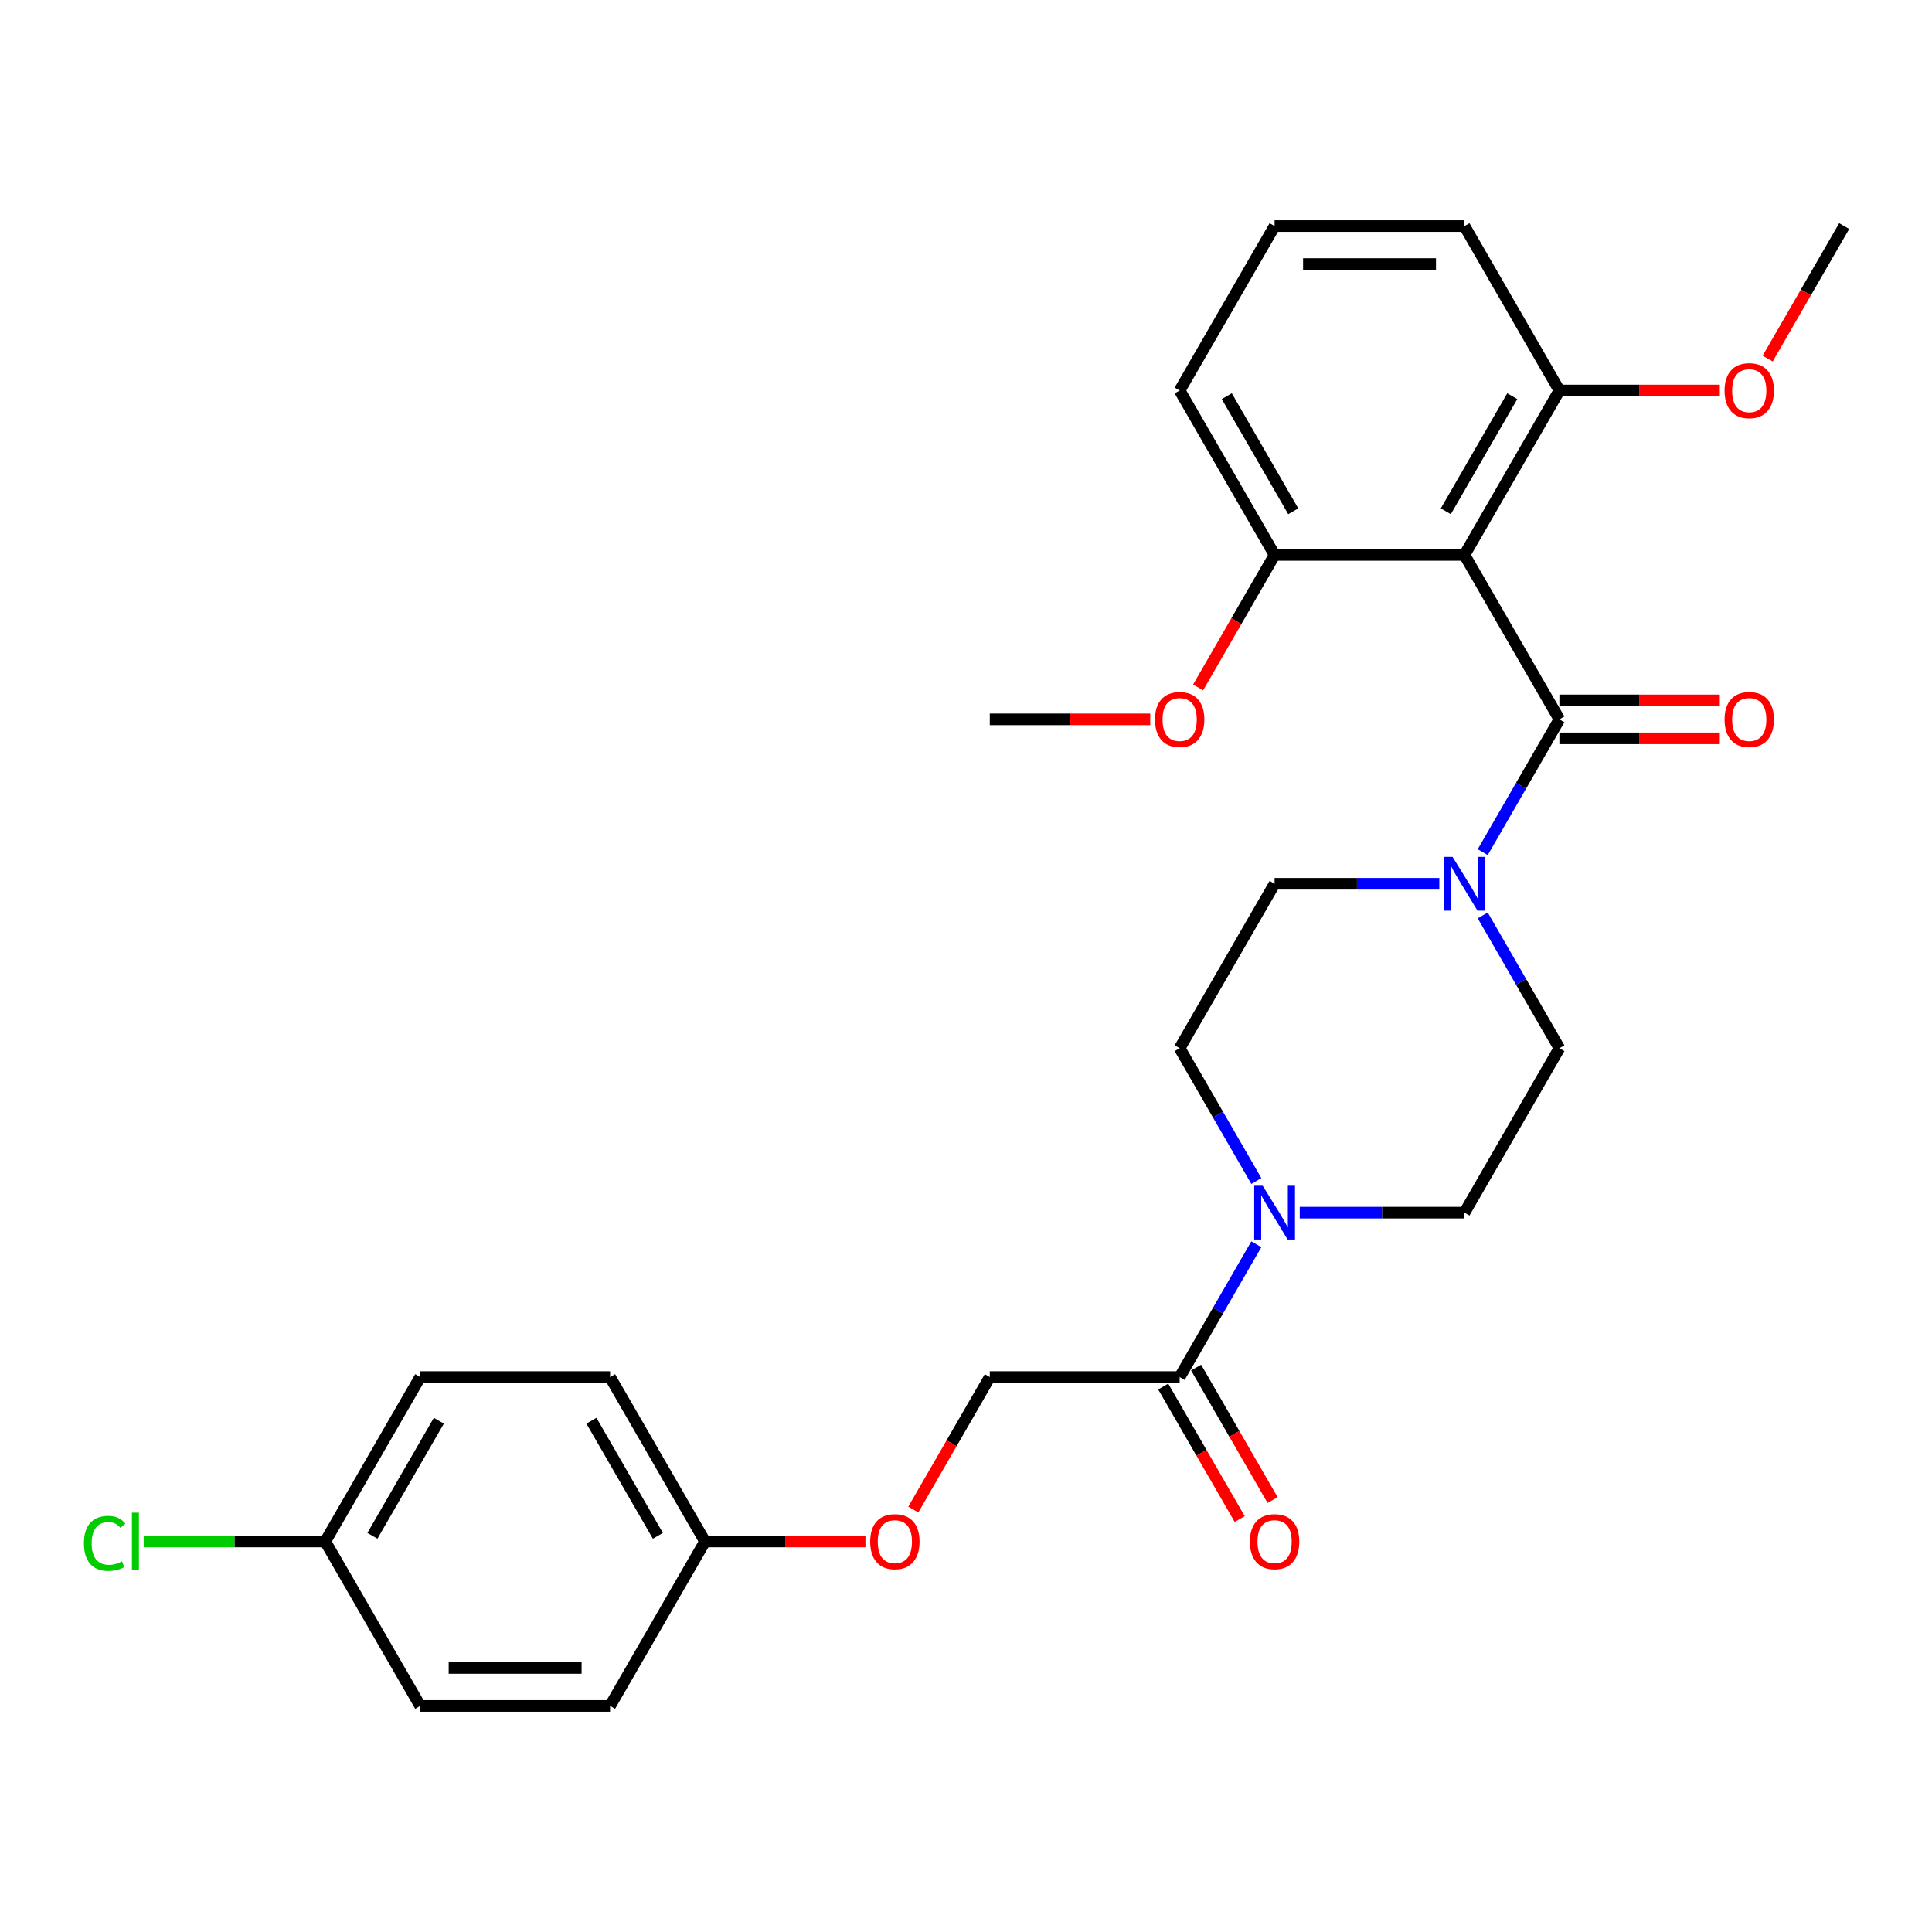<?xml version='1.0' encoding='iso-8859-1'?>
<svg version='1.1' baseProfile='full'
              xmlns='http://www.w3.org/2000/svg'
                      xmlns:rdkit='http://www.rdkit.org/xml'
                      xmlns:xlink='http://www.w3.org/1999/xlink'
                  xml:space='preserve'
width='1000px' height='1000px' viewBox='0 0 1000 1000'>
<!-- END OF HEADER -->
<rect style='opacity:1.0;fill:#FFFFFF;stroke:none' width='1000' height='1000' x='0' y='0'> </rect>
<path class='bond-0' d='M 807.136,372.34 L 758,287.233' style='fill:none;fill-rule:evenodd;stroke:#000000;stroke-width:6px;stroke-linecap:butt;stroke-linejoin:miter;stroke-opacity:1' />
<path class='bond-1' d='M 807.136,372.34 L 787.295,406.707' style='fill:none;fill-rule:evenodd;stroke:#000000;stroke-width:6px;stroke-linecap:butt;stroke-linejoin:miter;stroke-opacity:1' />
<path class='bond-1' d='M 787.295,406.707 L 767.453,441.074' style='fill:none;fill-rule:evenodd;stroke:#0000FF;stroke-width:6px;stroke-linecap:butt;stroke-linejoin:miter;stroke-opacity:1' />
<path class='bond-6' d='M 807.136,382.167 L 848.657,382.167' style='fill:none;fill-rule:evenodd;stroke:#000000;stroke-width:6px;stroke-linecap:butt;stroke-linejoin:miter;stroke-opacity:1' />
<path class='bond-6' d='M 848.657,382.167 L 890.177,382.167' style='fill:none;fill-rule:evenodd;stroke:#FF0000;stroke-width:6px;stroke-linecap:butt;stroke-linejoin:miter;stroke-opacity:1' />
<path class='bond-6' d='M 807.136,362.513 L 848.657,362.513' style='fill:none;fill-rule:evenodd;stroke:#000000;stroke-width:6px;stroke-linecap:butt;stroke-linejoin:miter;stroke-opacity:1' />
<path class='bond-6' d='M 848.657,362.513 L 890.177,362.513' style='fill:none;fill-rule:evenodd;stroke:#FF0000;stroke-width:6px;stroke-linecap:butt;stroke-linejoin:miter;stroke-opacity:1' />
<path class='bond-4' d='M 758,287.233 L 807.136,202.127' style='fill:none;fill-rule:evenodd;stroke:#000000;stroke-width:6px;stroke-linecap:butt;stroke-linejoin:miter;stroke-opacity:1' />
<path class='bond-4' d='M 748.349,264.64 L 782.745,205.066' style='fill:none;fill-rule:evenodd;stroke:#000000;stroke-width:6px;stroke-linecap:butt;stroke-linejoin:miter;stroke-opacity:1' />
<path class='bond-5' d='M 758,287.233 L 659.727,287.233' style='fill:none;fill-rule:evenodd;stroke:#000000;stroke-width:6px;stroke-linecap:butt;stroke-linejoin:miter;stroke-opacity:1' />
<path class='bond-7' d='M 744.989,457.447 L 702.358,457.447' style='fill:none;fill-rule:evenodd;stroke:#0000FF;stroke-width:6px;stroke-linecap:butt;stroke-linejoin:miter;stroke-opacity:1' />
<path class='bond-7' d='M 702.358,457.447 L 659.727,457.447' style='fill:none;fill-rule:evenodd;stroke:#000000;stroke-width:6px;stroke-linecap:butt;stroke-linejoin:miter;stroke-opacity:1' />
<path class='bond-8' d='M 767.453,473.819 L 787.295,508.186' style='fill:none;fill-rule:evenodd;stroke:#0000FF;stroke-width:6px;stroke-linecap:butt;stroke-linejoin:miter;stroke-opacity:1' />
<path class='bond-8' d='M 787.295,508.186 L 807.136,542.553' style='fill:none;fill-rule:evenodd;stroke:#000000;stroke-width:6px;stroke-linecap:butt;stroke-linejoin:miter;stroke-opacity:1' />
<path class='bond-2' d='M 672.739,627.66 L 715.369,627.66' style='fill:none;fill-rule:evenodd;stroke:#0000FF;stroke-width:6px;stroke-linecap:butt;stroke-linejoin:miter;stroke-opacity:1' />
<path class='bond-2' d='M 715.369,627.66 L 758,627.66' style='fill:none;fill-rule:evenodd;stroke:#000000;stroke-width:6px;stroke-linecap:butt;stroke-linejoin:miter;stroke-opacity:1' />
<path class='bond-3' d='M 650.275,644.032 L 630.433,678.399' style='fill:none;fill-rule:evenodd;stroke:#0000FF;stroke-width:6px;stroke-linecap:butt;stroke-linejoin:miter;stroke-opacity:1' />
<path class='bond-3' d='M 630.433,678.399 L 610.591,712.767' style='fill:none;fill-rule:evenodd;stroke:#000000;stroke-width:6px;stroke-linecap:butt;stroke-linejoin:miter;stroke-opacity:1' />
<path class='bond-28' d='M 650.275,611.288 L 630.433,576.921' style='fill:none;fill-rule:evenodd;stroke:#0000FF;stroke-width:6px;stroke-linecap:butt;stroke-linejoin:miter;stroke-opacity:1' />
<path class='bond-28' d='M 630.433,576.921 L 610.591,542.553' style='fill:none;fill-rule:evenodd;stroke:#000000;stroke-width:6px;stroke-linecap:butt;stroke-linejoin:miter;stroke-opacity:1' />
<path class='bond-11' d='M 610.591,712.767 L 512.318,712.767' style='fill:none;fill-rule:evenodd;stroke:#000000;stroke-width:6px;stroke-linecap:butt;stroke-linejoin:miter;stroke-opacity:1' />
<path class='bond-12' d='M 602.08,717.68 L 621.877,751.969' style='fill:none;fill-rule:evenodd;stroke:#000000;stroke-width:6px;stroke-linecap:butt;stroke-linejoin:miter;stroke-opacity:1' />
<path class='bond-12' d='M 621.877,751.969 L 641.674,786.257' style='fill:none;fill-rule:evenodd;stroke:#FF0000;stroke-width:6px;stroke-linecap:butt;stroke-linejoin:miter;stroke-opacity:1' />
<path class='bond-12' d='M 619.102,707.853 L 638.898,742.142' style='fill:none;fill-rule:evenodd;stroke:#000000;stroke-width:6px;stroke-linecap:butt;stroke-linejoin:miter;stroke-opacity:1' />
<path class='bond-12' d='M 638.898,742.142 L 658.695,776.43' style='fill:none;fill-rule:evenodd;stroke:#FF0000;stroke-width:6px;stroke-linecap:butt;stroke-linejoin:miter;stroke-opacity:1' />
<path class='bond-17' d='M 807.136,202.127 L 848.657,202.127' style='fill:none;fill-rule:evenodd;stroke:#000000;stroke-width:6px;stroke-linecap:butt;stroke-linejoin:miter;stroke-opacity:1' />
<path class='bond-17' d='M 848.657,202.127 L 890.177,202.127' style='fill:none;fill-rule:evenodd;stroke:#FF0000;stroke-width:6px;stroke-linecap:butt;stroke-linejoin:miter;stroke-opacity:1' />
<path class='bond-25' d='M 807.136,202.127 L 758,117.02' style='fill:none;fill-rule:evenodd;stroke:#000000;stroke-width:6px;stroke-linecap:butt;stroke-linejoin:miter;stroke-opacity:1' />
<path class='bond-18' d='M 659.727,287.233 L 639.931,321.522' style='fill:none;fill-rule:evenodd;stroke:#000000;stroke-width:6px;stroke-linecap:butt;stroke-linejoin:miter;stroke-opacity:1' />
<path class='bond-18' d='M 639.931,321.522 L 620.134,355.811' style='fill:none;fill-rule:evenodd;stroke:#FF0000;stroke-width:6px;stroke-linecap:butt;stroke-linejoin:miter;stroke-opacity:1' />
<path class='bond-24' d='M 659.727,287.233 L 610.591,202.127' style='fill:none;fill-rule:evenodd;stroke:#000000;stroke-width:6px;stroke-linecap:butt;stroke-linejoin:miter;stroke-opacity:1' />
<path class='bond-24' d='M 669.378,264.64 L 634.983,205.066' style='fill:none;fill-rule:evenodd;stroke:#000000;stroke-width:6px;stroke-linecap:butt;stroke-linejoin:miter;stroke-opacity:1' />
<path class='bond-10' d='M 659.727,457.447 L 610.591,542.553' style='fill:none;fill-rule:evenodd;stroke:#000000;stroke-width:6px;stroke-linecap:butt;stroke-linejoin:miter;stroke-opacity:1' />
<path class='bond-9' d='M 807.136,542.553 L 758,627.66' style='fill:none;fill-rule:evenodd;stroke:#000000;stroke-width:6px;stroke-linecap:butt;stroke-linejoin:miter;stroke-opacity:1' />
<path class='bond-13' d='M 512.318,712.767 L 492.522,747.055' style='fill:none;fill-rule:evenodd;stroke:#000000;stroke-width:6px;stroke-linecap:butt;stroke-linejoin:miter;stroke-opacity:1' />
<path class='bond-13' d='M 492.522,747.055 L 472.725,781.344' style='fill:none;fill-rule:evenodd;stroke:#FF0000;stroke-width:6px;stroke-linecap:butt;stroke-linejoin:miter;stroke-opacity:1' />
<path class='bond-14' d='M 447.95,797.873 L 406.43,797.873' style='fill:none;fill-rule:evenodd;stroke:#FF0000;stroke-width:6px;stroke-linecap:butt;stroke-linejoin:miter;stroke-opacity:1' />
<path class='bond-14' d='M 406.43,797.873 L 364.909,797.873' style='fill:none;fill-rule:evenodd;stroke:#000000;stroke-width:6px;stroke-linecap:butt;stroke-linejoin:miter;stroke-opacity:1' />
<path class='bond-19' d='M 364.909,797.873 L 315.773,882.98' style='fill:none;fill-rule:evenodd;stroke:#000000;stroke-width:6px;stroke-linecap:butt;stroke-linejoin:miter;stroke-opacity:1' />
<path class='bond-20' d='M 364.909,797.873 L 315.773,712.767' style='fill:none;fill-rule:evenodd;stroke:#000000;stroke-width:6px;stroke-linecap:butt;stroke-linejoin:miter;stroke-opacity:1' />
<path class='bond-20' d='M 340.518,794.934 L 306.122,735.36' style='fill:none;fill-rule:evenodd;stroke:#000000;stroke-width:6px;stroke-linecap:butt;stroke-linejoin:miter;stroke-opacity:1' />
<path class='bond-15' d='M 168.364,797.873 L 217.5,712.767' style='fill:none;fill-rule:evenodd;stroke:#000000;stroke-width:6px;stroke-linecap:butt;stroke-linejoin:miter;stroke-opacity:1' />
<path class='bond-15' d='M 192.756,794.934 L 227.151,735.36' style='fill:none;fill-rule:evenodd;stroke:#000000;stroke-width:6px;stroke-linecap:butt;stroke-linejoin:miter;stroke-opacity:1' />
<path class='bond-16' d='M 168.364,797.873 L 121.36,797.873' style='fill:none;fill-rule:evenodd;stroke:#000000;stroke-width:6px;stroke-linecap:butt;stroke-linejoin:miter;stroke-opacity:1' />
<path class='bond-16' d='M 121.36,797.873 L 74.356,797.873' style='fill:none;fill-rule:evenodd;stroke:#00CC00;stroke-width:6px;stroke-linecap:butt;stroke-linejoin:miter;stroke-opacity:1' />
<path class='bond-30' d='M 168.364,797.873 L 217.5,882.98' style='fill:none;fill-rule:evenodd;stroke:#000000;stroke-width:6px;stroke-linecap:butt;stroke-linejoin:miter;stroke-opacity:1' />
<path class='bond-26' d='M 914.952,185.597 L 934.749,151.309' style='fill:none;fill-rule:evenodd;stroke:#FF0000;stroke-width:6px;stroke-linecap:butt;stroke-linejoin:miter;stroke-opacity:1' />
<path class='bond-26' d='M 934.749,151.309 L 954.545,117.02' style='fill:none;fill-rule:evenodd;stroke:#000000;stroke-width:6px;stroke-linecap:butt;stroke-linejoin:miter;stroke-opacity:1' />
<path class='bond-27' d='M 595.359,372.34 L 553.839,372.34' style='fill:none;fill-rule:evenodd;stroke:#FF0000;stroke-width:6px;stroke-linecap:butt;stroke-linejoin:miter;stroke-opacity:1' />
<path class='bond-27' d='M 553.839,372.34 L 512.318,372.34' style='fill:none;fill-rule:evenodd;stroke:#000000;stroke-width:6px;stroke-linecap:butt;stroke-linejoin:miter;stroke-opacity:1' />
<path class='bond-22' d='M 315.773,882.98 L 217.5,882.98' style='fill:none;fill-rule:evenodd;stroke:#000000;stroke-width:6px;stroke-linecap:butt;stroke-linejoin:miter;stroke-opacity:1' />
<path class='bond-22' d='M 301.032,863.325 L 232.241,863.325' style='fill:none;fill-rule:evenodd;stroke:#000000;stroke-width:6px;stroke-linecap:butt;stroke-linejoin:miter;stroke-opacity:1' />
<path class='bond-21' d='M 315.773,712.767 L 217.5,712.767' style='fill:none;fill-rule:evenodd;stroke:#000000;stroke-width:6px;stroke-linecap:butt;stroke-linejoin:miter;stroke-opacity:1' />
<path class='bond-23' d='M 659.727,117.02 L 610.591,202.127' style='fill:none;fill-rule:evenodd;stroke:#000000;stroke-width:6px;stroke-linecap:butt;stroke-linejoin:miter;stroke-opacity:1' />
<path class='bond-29' d='M 659.727,117.02 L 758,117.02' style='fill:none;fill-rule:evenodd;stroke:#000000;stroke-width:6px;stroke-linecap:butt;stroke-linejoin:miter;stroke-opacity:1' />
<path class='bond-29' d='M 674.468,136.675 L 743.259,136.675' style='fill:none;fill-rule:evenodd;stroke:#000000;stroke-width:6px;stroke-linecap:butt;stroke-linejoin:miter;stroke-opacity:1' />
<path  class='atom-2' d='M 751.848 443.531
L 760.968 458.272
Q 761.872 459.727, 763.326 462.36
Q 764.781 464.994, 764.86 465.151
L 764.86 443.531
L 768.555 443.531
L 768.555 471.362
L 764.742 471.362
L 754.954 455.245
Q 753.814 453.359, 752.595 451.197
Q 751.416 449.035, 751.062 448.366
L 751.062 471.362
L 747.446 471.362
L 747.446 443.531
L 751.848 443.531
' fill='#0000FF'/>
<path  class='atom-3' d='M 653.576 613.745
L 662.695 628.485
Q 663.599 629.94, 665.054 632.574
Q 666.508 635.207, 666.587 635.365
L 666.587 613.745
L 670.282 613.745
L 670.282 641.575
L 666.469 641.575
L 656.681 625.459
Q 655.541 623.572, 654.322 621.41
Q 653.143 619.248, 652.789 618.58
L 652.789 641.575
L 649.173 641.575
L 649.173 613.745
L 653.576 613.745
' fill='#0000FF'/>
<path  class='atom-7' d='M 892.634 372.419
Q 892.634 365.736, 895.936 362.002
Q 899.238 358.267, 905.409 358.267
Q 911.581 358.267, 914.883 362.002
Q 918.185 365.736, 918.185 372.419
Q 918.185 379.18, 914.843 383.032
Q 911.502 386.845, 905.409 386.845
Q 899.277 386.845, 895.936 383.032
Q 892.634 379.219, 892.634 372.419
M 905.409 383.7
Q 909.655 383.7, 911.934 380.87
Q 914.254 378.001, 914.254 372.419
Q 914.254 366.955, 911.934 364.203
Q 909.655 361.412, 905.409 361.412
Q 901.164 361.412, 898.845 364.164
Q 896.565 366.915, 896.565 372.419
Q 896.565 378.04, 898.845 380.87
Q 901.164 383.7, 905.409 383.7
' fill='#FF0000'/>
<path  class='atom-13' d='M 646.952 797.952
Q 646.952 791.269, 650.254 787.535
Q 653.556 783.801, 659.727 783.801
Q 665.899 783.801, 669.201 787.535
Q 672.503 791.269, 672.503 797.952
Q 672.503 804.713, 669.162 808.565
Q 665.82 812.378, 659.727 812.378
Q 653.595 812.378, 650.254 808.565
Q 646.952 804.752, 646.952 797.952
M 659.727 809.234
Q 663.973 809.234, 666.253 806.403
Q 668.572 803.534, 668.572 797.952
Q 668.572 792.488, 666.253 789.736
Q 663.973 786.945, 659.727 786.945
Q 655.482 786.945, 653.163 789.697
Q 650.883 792.449, 650.883 797.952
Q 650.883 803.573, 653.163 806.403
Q 655.482 809.234, 659.727 809.234
' fill='#FF0000'/>
<path  class='atom-14' d='M 450.407 797.952
Q 450.407 791.269, 453.709 787.535
Q 457.011 783.801, 463.182 783.801
Q 469.354 783.801, 472.656 787.535
Q 475.958 791.269, 475.958 797.952
Q 475.958 804.713, 472.616 808.565
Q 469.275 812.378, 463.182 812.378
Q 457.05 812.378, 453.709 808.565
Q 450.407 804.752, 450.407 797.952
M 463.182 809.234
Q 467.427 809.234, 469.707 806.403
Q 472.027 803.534, 472.027 797.952
Q 472.027 792.488, 469.707 789.736
Q 467.427 786.945, 463.182 786.945
Q 458.937 786.945, 456.618 789.697
Q 454.338 792.449, 454.338 797.952
Q 454.338 803.573, 456.618 806.403
Q 458.937 809.234, 463.182 809.234
' fill='#FF0000'/>
<path  class='atom-17' d='M 43.44 798.836
Q 43.44 791.918, 46.663 788.301
Q 49.926 784.646, 56.097 784.646
Q 61.837 784.646, 64.903 788.695
L 62.308 790.817
Q 60.068 787.869, 56.097 787.869
Q 51.891 787.869, 49.651 790.699
Q 47.449 793.49, 47.449 798.836
Q 47.449 804.34, 49.729 807.17
Q 52.049 810, 56.53 810
Q 59.596 810, 63.173 808.153
L 64.274 811.101
Q 62.819 812.044, 60.618 812.594
Q 58.417 813.145, 55.98 813.145
Q 49.926 813.145, 46.663 809.45
Q 43.44 805.755, 43.44 798.836
' fill='#00CC00'/>
<path  class='atom-17' d='M 68.283 782.955
L 71.9 782.955
L 71.9 812.791
L 68.283 812.791
L 68.283 782.955
' fill='#00CC00'/>
<path  class='atom-18' d='M 892.634 202.205
Q 892.634 195.523, 895.936 191.789
Q 899.238 188.054, 905.409 188.054
Q 911.581 188.054, 914.883 191.789
Q 918.185 195.523, 918.185 202.205
Q 918.185 208.967, 914.843 212.819
Q 911.502 216.632, 905.409 216.632
Q 899.277 216.632, 895.936 212.819
Q 892.634 209.006, 892.634 202.205
M 905.409 213.487
Q 909.655 213.487, 911.934 210.657
Q 914.254 207.787, 914.254 202.205
Q 914.254 196.741, 911.934 193.99
Q 909.655 191.199, 905.409 191.199
Q 901.164 191.199, 898.845 193.951
Q 896.565 196.702, 896.565 202.205
Q 896.565 207.827, 898.845 210.657
Q 901.164 213.487, 905.409 213.487
' fill='#FF0000'/>
<path  class='atom-19' d='M 597.816 372.419
Q 597.816 365.736, 601.118 362.002
Q 604.42 358.267, 610.591 358.267
Q 616.763 358.267, 620.065 362.002
Q 623.367 365.736, 623.367 372.419
Q 623.367 379.18, 620.025 383.032
Q 616.684 386.845, 610.591 386.845
Q 604.459 386.845, 601.118 383.032
Q 597.816 379.219, 597.816 372.419
M 610.591 383.7
Q 614.836 383.7, 617.116 380.87
Q 619.436 378.001, 619.436 372.419
Q 619.436 366.955, 617.116 364.203
Q 614.836 361.412, 610.591 361.412
Q 606.346 361.412, 604.027 364.164
Q 601.747 366.915, 601.747 372.419
Q 601.747 378.04, 604.027 380.87
Q 606.346 383.7, 610.591 383.7
' fill='#FF0000'/>
</svg>
